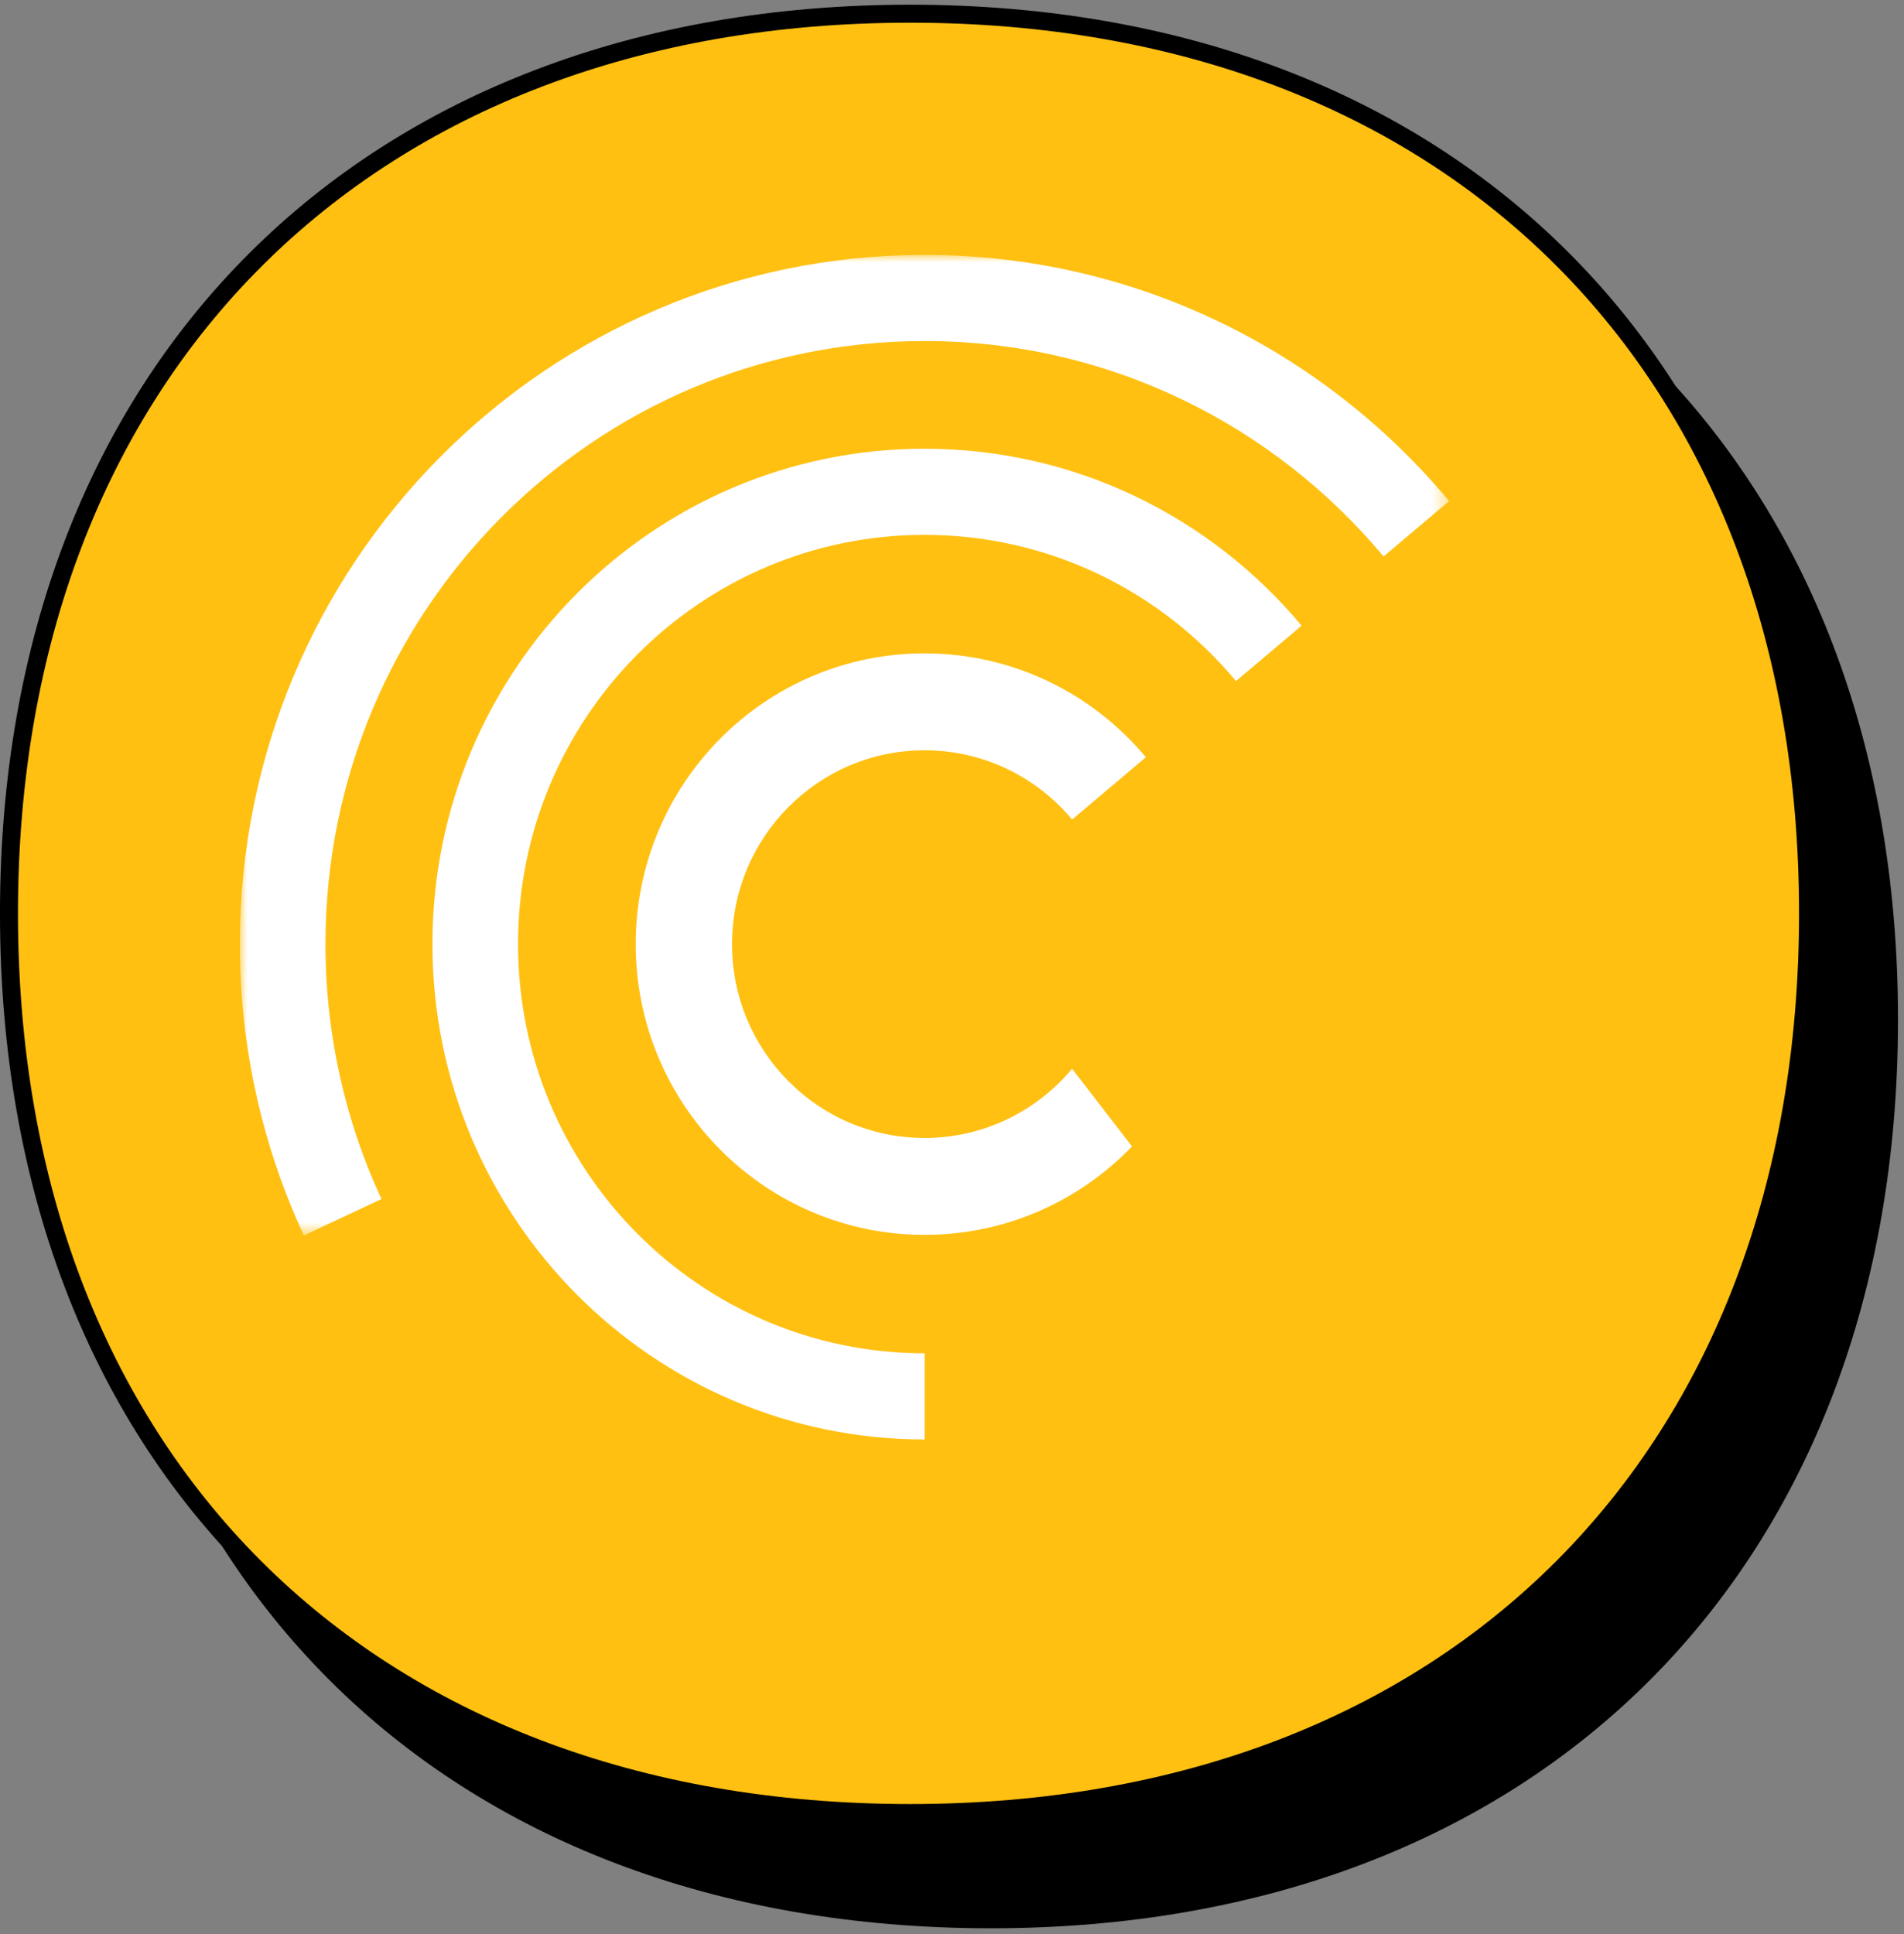 <svg width="127" height="129" viewBox="0 0 127 129" fill="none" xmlns="http://www.w3.org/2000/svg">
<rect x="0" y="0" width="127" height="129" fill="#808080" stroke="none"/>
<path d="M6 67.998C6 31.745 29.824 8 66.105 8C102.376 8 126 31.74 126 67.998C126 104.255 102.385 128 66.105 128C29.62 128 6 104.251 6 67.998Z" fill="black" stroke="black" stroke-width="1.2"/>
<path d="M0.599 60.912C0.599 24.659 24.424 0.914 60.704 0.914C96.975 0.914 120.599 24.654 120.599 60.912C120.599 97.169 96.984 120.914 60.704 120.914C24.219 120.914 0.599 97.165 0.599 60.912Z" fill="#FFC012" stroke="black" stroke-width="1.2"/>
<mask id="mask0_5684_14768" style="mask-type:alpha" maskUnits="userSpaceOnUse" x="16" y="17" width="81" height="66">
<path fill-rule="evenodd" clip-rule="evenodd" d="M16 17H96.658V82.394H16V17Z" fill="white"/>
</mask>
<g mask="url(#mask0_5684_14768)">
<path fill-rule="evenodd" clip-rule="evenodd" d="M25.445 79.965C23.048 74.801 21.709 69.04 21.709 62.964C21.709 40.752 39.601 22.745 61.671 22.745C73.961 22.745 84.954 28.329 92.285 37.112L96.658 33.419C88.28 23.381 75.716 17 61.671 17C36.448 17 16 37.579 16 62.964C16 69.908 17.53 76.493 20.269 82.394L25.445 79.965Z" fill="white"/>
</g>
<path fill-rule="evenodd" clip-rule="evenodd" d="M61.671 90.254C46.695 90.254 34.554 78.035 34.554 62.963C34.554 47.89 46.695 35.671 61.671 35.671C70.01 35.671 77.469 39.461 82.444 45.421L86.818 41.727C80.796 34.512 71.766 29.926 61.671 29.926C43.542 29.926 28.845 44.717 28.845 62.963C28.845 81.208 43.542 95.999 61.671 95.999V90.254Z" fill="white"/>
<path fill-rule="evenodd" clip-rule="evenodd" d="M71.511 71.275C69.155 74.098 65.622 75.893 61.671 75.893C54.577 75.893 48.826 70.105 48.826 62.966C48.826 55.826 54.577 50.038 61.671 50.038C65.622 50.038 69.155 51.833 71.511 54.656L76.431 50.502C72.896 46.267 67.597 43.574 61.671 43.574C51.03 43.574 42.404 52.256 42.404 62.966C42.404 73.675 51.03 82.356 61.671 82.356C67.102 82.356 72.005 80.094 75.507 76.457L71.511 71.275Z" fill="white"/>
</svg>
